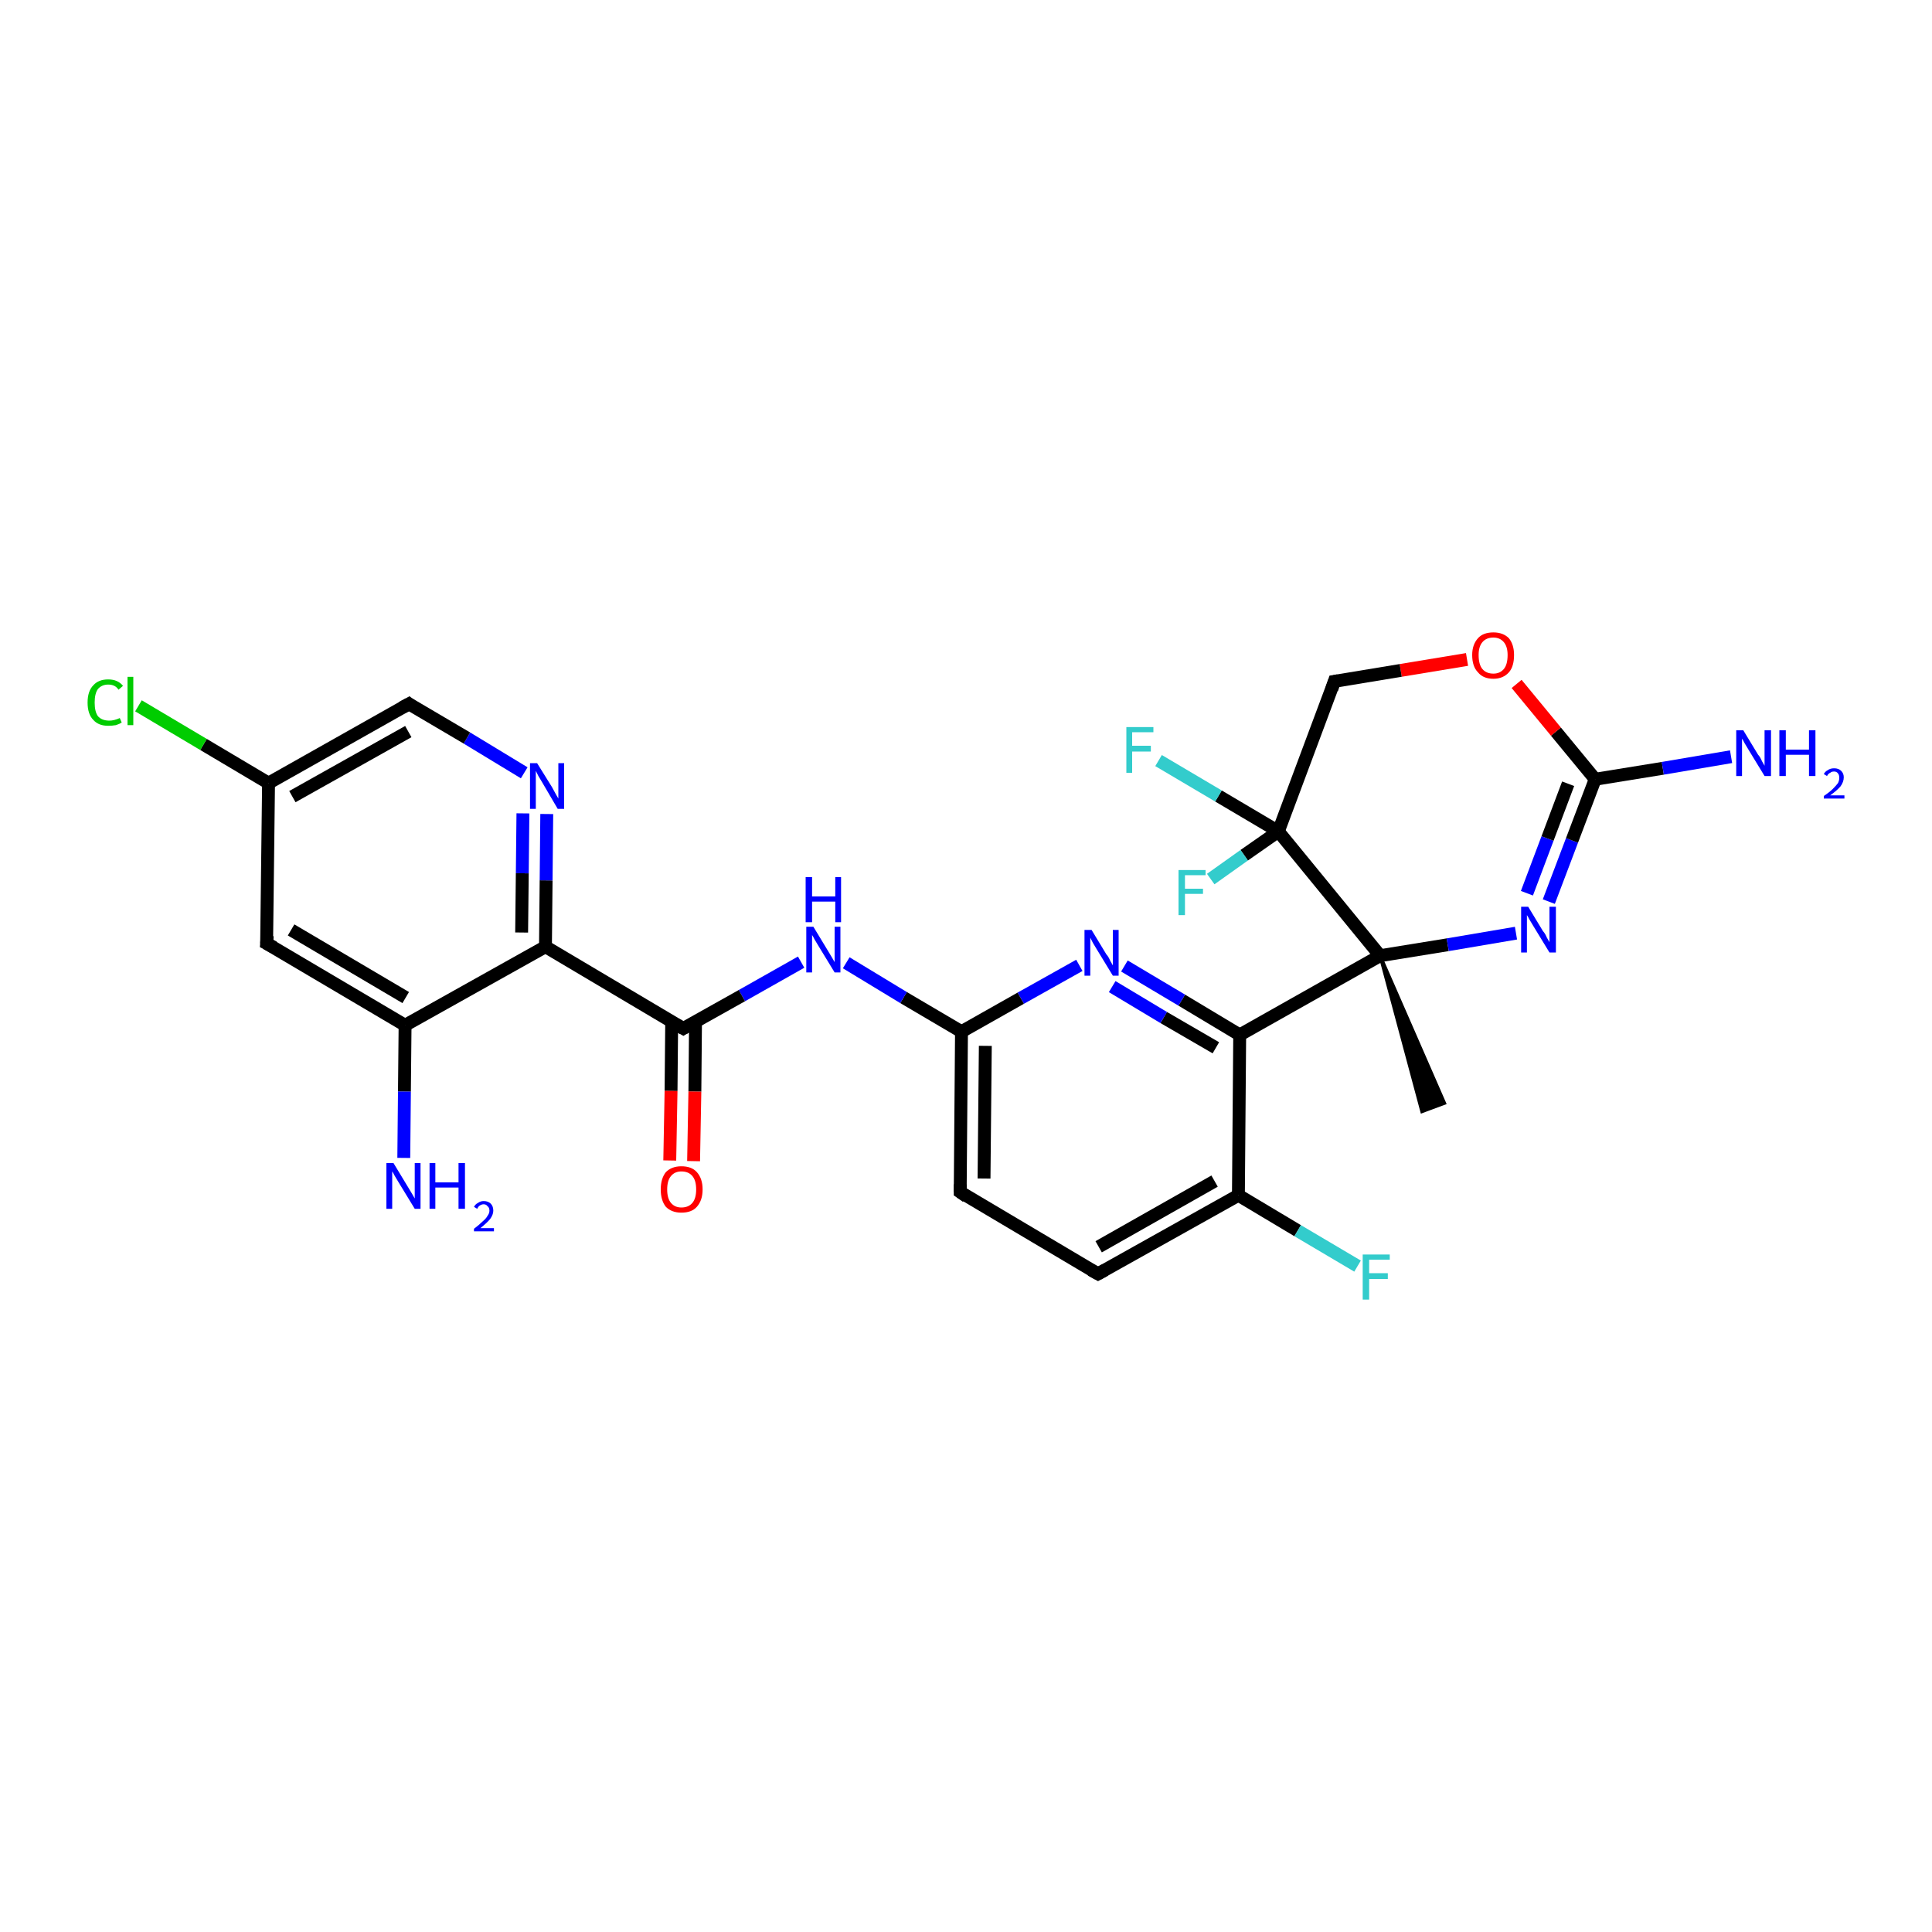 <?xml version='1.0' encoding='iso-8859-1'?>
<svg version='1.1' baseProfile='full'
              xmlns='http://www.w3.org/2000/svg'
                      xmlns:rdkit='http://www.rdkit.org/xml'
                      xmlns:xlink='http://www.w3.org/1999/xlink'
                  xml:space='preserve'
width='300px' height='300px' viewBox='0 0 300 300'>
<!-- END OF HEADER -->
<rect style='opacity:1.0;fill:#FFFFFF;stroke:none' width='300.0' height='300.0' x='0.0' y='0.0'> </rect>
<path class='bond-0 atom-1 atom-0' d='M 214.3,148.4 L 224.3,171.3 L 220.8,172.6 Z' style='fill:#000000;fill-rule:evenodd;fill-opacity:1;stroke:#000000;stroke-width:0.5px;stroke-linecap:butt;stroke-linejoin:miter;stroke-opacity:1;' />
<path class='bond-1 atom-1 atom-2' d='M 214.3,148.4 L 224.8,146.7' style='fill:none;fill-rule:evenodd;stroke:#000000;stroke-width:2.0px;stroke-linecap:butt;stroke-linejoin:miter;stroke-opacity:1' />
<path class='bond-1 atom-1 atom-2' d='M 224.8,146.7 L 235.4,144.9' style='fill:none;fill-rule:evenodd;stroke:#0000FF;stroke-width:2.0px;stroke-linecap:butt;stroke-linejoin:miter;stroke-opacity:1' />
<path class='bond-2 atom-2 atom-3' d='M 240.5,140.0 L 244.1,130.5' style='fill:none;fill-rule:evenodd;stroke:#0000FF;stroke-width:2.0px;stroke-linecap:butt;stroke-linejoin:miter;stroke-opacity:1' />
<path class='bond-2 atom-2 atom-3' d='M 244.1,130.5 L 247.7,121.0' style='fill:none;fill-rule:evenodd;stroke:#000000;stroke-width:2.0px;stroke-linecap:butt;stroke-linejoin:miter;stroke-opacity:1' />
<path class='bond-2 atom-2 atom-3' d='M 237.1,138.7 L 240.3,130.2' style='fill:none;fill-rule:evenodd;stroke:#0000FF;stroke-width:2.0px;stroke-linecap:butt;stroke-linejoin:miter;stroke-opacity:1' />
<path class='bond-2 atom-2 atom-3' d='M 240.3,130.2 L 243.5,121.7' style='fill:none;fill-rule:evenodd;stroke:#000000;stroke-width:2.0px;stroke-linecap:butt;stroke-linejoin:miter;stroke-opacity:1' />
<path class='bond-3 atom-3 atom-4' d='M 247.7,121.0 L 258.2,119.3' style='fill:none;fill-rule:evenodd;stroke:#000000;stroke-width:2.0px;stroke-linecap:butt;stroke-linejoin:miter;stroke-opacity:1' />
<path class='bond-3 atom-3 atom-4' d='M 258.2,119.3 L 268.8,117.5' style='fill:none;fill-rule:evenodd;stroke:#0000FF;stroke-width:2.0px;stroke-linecap:butt;stroke-linejoin:miter;stroke-opacity:1' />
<path class='bond-4 atom-3 atom-5' d='M 247.7,121.0 L 241.6,113.6' style='fill:none;fill-rule:evenodd;stroke:#000000;stroke-width:2.0px;stroke-linecap:butt;stroke-linejoin:miter;stroke-opacity:1' />
<path class='bond-4 atom-3 atom-5' d='M 241.6,113.6 L 235.5,106.2' style='fill:none;fill-rule:evenodd;stroke:#FF0000;stroke-width:2.0px;stroke-linecap:butt;stroke-linejoin:miter;stroke-opacity:1' />
<path class='bond-5 atom-5 atom-6' d='M 227.8,102.4 L 217.5,104.1' style='fill:none;fill-rule:evenodd;stroke:#FF0000;stroke-width:2.0px;stroke-linecap:butt;stroke-linejoin:miter;stroke-opacity:1' />
<path class='bond-5 atom-5 atom-6' d='M 217.5,104.1 L 207.2,105.8' style='fill:none;fill-rule:evenodd;stroke:#000000;stroke-width:2.0px;stroke-linecap:butt;stroke-linejoin:miter;stroke-opacity:1' />
<path class='bond-6 atom-6 atom-7' d='M 207.2,105.8 L 198.5,129.1' style='fill:none;fill-rule:evenodd;stroke:#000000;stroke-width:2.0px;stroke-linecap:butt;stroke-linejoin:miter;stroke-opacity:1' />
<path class='bond-7 atom-7 atom-8' d='M 198.5,129.1 L 193.2,132.8' style='fill:none;fill-rule:evenodd;stroke:#000000;stroke-width:2.0px;stroke-linecap:butt;stroke-linejoin:miter;stroke-opacity:1' />
<path class='bond-7 atom-7 atom-8' d='M 193.2,132.8 L 188.0,136.5' style='fill:none;fill-rule:evenodd;stroke:#33CCCC;stroke-width:2.0px;stroke-linecap:butt;stroke-linejoin:miter;stroke-opacity:1' />
<path class='bond-8 atom-7 atom-9' d='M 198.5,129.1 L 189.2,123.6' style='fill:none;fill-rule:evenodd;stroke:#000000;stroke-width:2.0px;stroke-linecap:butt;stroke-linejoin:miter;stroke-opacity:1' />
<path class='bond-8 atom-7 atom-9' d='M 189.2,123.6 L 179.9,118.1' style='fill:none;fill-rule:evenodd;stroke:#33CCCC;stroke-width:2.0px;stroke-linecap:butt;stroke-linejoin:miter;stroke-opacity:1' />
<path class='bond-9 atom-1 atom-10' d='M 214.3,148.4 L 192.5,160.7' style='fill:none;fill-rule:evenodd;stroke:#000000;stroke-width:2.0px;stroke-linecap:butt;stroke-linejoin:miter;stroke-opacity:1' />
<path class='bond-10 atom-10 atom-11' d='M 192.5,160.7 L 183.5,155.3' style='fill:none;fill-rule:evenodd;stroke:#000000;stroke-width:2.0px;stroke-linecap:butt;stroke-linejoin:miter;stroke-opacity:1' />
<path class='bond-10 atom-10 atom-11' d='M 183.5,155.3 L 174.6,150.0' style='fill:none;fill-rule:evenodd;stroke:#0000FF;stroke-width:2.0px;stroke-linecap:butt;stroke-linejoin:miter;stroke-opacity:1' />
<path class='bond-10 atom-10 atom-11' d='M 188.8,162.7 L 180.7,158.0' style='fill:none;fill-rule:evenodd;stroke:#000000;stroke-width:2.0px;stroke-linecap:butt;stroke-linejoin:miter;stroke-opacity:1' />
<path class='bond-10 atom-10 atom-11' d='M 180.7,158.0 L 172.7,153.2' style='fill:none;fill-rule:evenodd;stroke:#0000FF;stroke-width:2.0px;stroke-linecap:butt;stroke-linejoin:miter;stroke-opacity:1' />
<path class='bond-11 atom-11 atom-12' d='M 167.6,149.9 L 158.5,155.0' style='fill:none;fill-rule:evenodd;stroke:#0000FF;stroke-width:2.0px;stroke-linecap:butt;stroke-linejoin:miter;stroke-opacity:1' />
<path class='bond-11 atom-11 atom-12' d='M 158.5,155.0 L 149.3,160.2' style='fill:none;fill-rule:evenodd;stroke:#000000;stroke-width:2.0px;stroke-linecap:butt;stroke-linejoin:miter;stroke-opacity:1' />
<path class='bond-12 atom-12 atom-13' d='M 149.3,160.2 L 140.3,154.9' style='fill:none;fill-rule:evenodd;stroke:#000000;stroke-width:2.0px;stroke-linecap:butt;stroke-linejoin:miter;stroke-opacity:1' />
<path class='bond-12 atom-12 atom-13' d='M 140.3,154.9 L 131.4,149.5' style='fill:none;fill-rule:evenodd;stroke:#0000FF;stroke-width:2.0px;stroke-linecap:butt;stroke-linejoin:miter;stroke-opacity:1' />
<path class='bond-13 atom-13 atom-14' d='M 124.4,149.4 L 115.2,154.6' style='fill:none;fill-rule:evenodd;stroke:#0000FF;stroke-width:2.0px;stroke-linecap:butt;stroke-linejoin:miter;stroke-opacity:1' />
<path class='bond-13 atom-13 atom-14' d='M 115.2,154.6 L 106.1,159.7' style='fill:none;fill-rule:evenodd;stroke:#000000;stroke-width:2.0px;stroke-linecap:butt;stroke-linejoin:miter;stroke-opacity:1' />
<path class='bond-14 atom-14 atom-15' d='M 104.3,158.6 L 104.2,169.4' style='fill:none;fill-rule:evenodd;stroke:#000000;stroke-width:2.0px;stroke-linecap:butt;stroke-linejoin:miter;stroke-opacity:1' />
<path class='bond-14 atom-14 atom-15' d='M 104.2,169.4 L 104.0,180.2' style='fill:none;fill-rule:evenodd;stroke:#FF0000;stroke-width:2.0px;stroke-linecap:butt;stroke-linejoin:miter;stroke-opacity:1' />
<path class='bond-14 atom-14 atom-15' d='M 108.0,158.6 L 107.9,169.5' style='fill:none;fill-rule:evenodd;stroke:#000000;stroke-width:2.0px;stroke-linecap:butt;stroke-linejoin:miter;stroke-opacity:1' />
<path class='bond-14 atom-14 atom-15' d='M 107.9,169.5 L 107.7,180.3' style='fill:none;fill-rule:evenodd;stroke:#FF0000;stroke-width:2.0px;stroke-linecap:butt;stroke-linejoin:miter;stroke-opacity:1' />
<path class='bond-15 atom-14 atom-16' d='M 106.1,159.7 L 84.7,147.0' style='fill:none;fill-rule:evenodd;stroke:#000000;stroke-width:2.0px;stroke-linecap:butt;stroke-linejoin:miter;stroke-opacity:1' />
<path class='bond-16 atom-16 atom-17' d='M 84.7,147.0 L 84.8,136.7' style='fill:none;fill-rule:evenodd;stroke:#000000;stroke-width:2.0px;stroke-linecap:butt;stroke-linejoin:miter;stroke-opacity:1' />
<path class='bond-16 atom-16 atom-17' d='M 84.8,136.7 L 84.9,126.4' style='fill:none;fill-rule:evenodd;stroke:#0000FF;stroke-width:2.0px;stroke-linecap:butt;stroke-linejoin:miter;stroke-opacity:1' />
<path class='bond-16 atom-16 atom-17' d='M 81.0,144.8 L 81.1,135.6' style='fill:none;fill-rule:evenodd;stroke:#000000;stroke-width:2.0px;stroke-linecap:butt;stroke-linejoin:miter;stroke-opacity:1' />
<path class='bond-16 atom-16 atom-17' d='M 81.1,135.6 L 81.2,126.3' style='fill:none;fill-rule:evenodd;stroke:#0000FF;stroke-width:2.0px;stroke-linecap:butt;stroke-linejoin:miter;stroke-opacity:1' />
<path class='bond-17 atom-17 atom-18' d='M 81.4,120.0 L 72.5,114.6' style='fill:none;fill-rule:evenodd;stroke:#0000FF;stroke-width:2.0px;stroke-linecap:butt;stroke-linejoin:miter;stroke-opacity:1' />
<path class='bond-17 atom-17 atom-18' d='M 72.5,114.6 L 63.5,109.3' style='fill:none;fill-rule:evenodd;stroke:#000000;stroke-width:2.0px;stroke-linecap:butt;stroke-linejoin:miter;stroke-opacity:1' />
<path class='bond-18 atom-18 atom-19' d='M 63.5,109.3 L 41.7,121.6' style='fill:none;fill-rule:evenodd;stroke:#000000;stroke-width:2.0px;stroke-linecap:butt;stroke-linejoin:miter;stroke-opacity:1' />
<path class='bond-18 atom-18 atom-19' d='M 63.4,113.6 L 45.4,123.7' style='fill:none;fill-rule:evenodd;stroke:#000000;stroke-width:2.0px;stroke-linecap:butt;stroke-linejoin:miter;stroke-opacity:1' />
<path class='bond-19 atom-19 atom-20' d='M 41.7,121.6 L 31.6,115.6' style='fill:none;fill-rule:evenodd;stroke:#000000;stroke-width:2.0px;stroke-linecap:butt;stroke-linejoin:miter;stroke-opacity:1' />
<path class='bond-19 atom-19 atom-20' d='M 31.6,115.6 L 21.5,109.6' style='fill:none;fill-rule:evenodd;stroke:#00CC00;stroke-width:2.0px;stroke-linecap:butt;stroke-linejoin:miter;stroke-opacity:1' />
<path class='bond-20 atom-19 atom-21' d='M 41.7,121.6 L 41.4,146.5' style='fill:none;fill-rule:evenodd;stroke:#000000;stroke-width:2.0px;stroke-linecap:butt;stroke-linejoin:miter;stroke-opacity:1' />
<path class='bond-21 atom-21 atom-22' d='M 41.4,146.5 L 62.9,159.2' style='fill:none;fill-rule:evenodd;stroke:#000000;stroke-width:2.0px;stroke-linecap:butt;stroke-linejoin:miter;stroke-opacity:1' />
<path class='bond-21 atom-21 atom-22' d='M 45.2,144.4 L 63.0,154.9' style='fill:none;fill-rule:evenodd;stroke:#000000;stroke-width:2.0px;stroke-linecap:butt;stroke-linejoin:miter;stroke-opacity:1' />
<path class='bond-22 atom-22 atom-23' d='M 62.9,159.2 L 62.8,169.5' style='fill:none;fill-rule:evenodd;stroke:#000000;stroke-width:2.0px;stroke-linecap:butt;stroke-linejoin:miter;stroke-opacity:1' />
<path class='bond-22 atom-22 atom-23' d='M 62.8,169.5 L 62.7,179.8' style='fill:none;fill-rule:evenodd;stroke:#0000FF;stroke-width:2.0px;stroke-linecap:butt;stroke-linejoin:miter;stroke-opacity:1' />
<path class='bond-23 atom-12 atom-24' d='M 149.3,160.2 L 149.1,185.1' style='fill:none;fill-rule:evenodd;stroke:#000000;stroke-width:2.0px;stroke-linecap:butt;stroke-linejoin:miter;stroke-opacity:1' />
<path class='bond-23 atom-12 atom-24' d='M 153.0,162.4 L 152.8,183.0' style='fill:none;fill-rule:evenodd;stroke:#000000;stroke-width:2.0px;stroke-linecap:butt;stroke-linejoin:miter;stroke-opacity:1' />
<path class='bond-24 atom-24 atom-25' d='M 149.1,185.1 L 170.5,197.8' style='fill:none;fill-rule:evenodd;stroke:#000000;stroke-width:2.0px;stroke-linecap:butt;stroke-linejoin:miter;stroke-opacity:1' />
<path class='bond-25 atom-25 atom-26' d='M 170.5,197.8 L 192.3,185.6' style='fill:none;fill-rule:evenodd;stroke:#000000;stroke-width:2.0px;stroke-linecap:butt;stroke-linejoin:miter;stroke-opacity:1' />
<path class='bond-25 atom-25 atom-26' d='M 170.6,193.6 L 188.6,183.4' style='fill:none;fill-rule:evenodd;stroke:#000000;stroke-width:2.0px;stroke-linecap:butt;stroke-linejoin:miter;stroke-opacity:1' />
<path class='bond-26 atom-26 atom-27' d='M 192.3,185.6 L 201.5,191.1' style='fill:none;fill-rule:evenodd;stroke:#000000;stroke-width:2.0px;stroke-linecap:butt;stroke-linejoin:miter;stroke-opacity:1' />
<path class='bond-26 atom-26 atom-27' d='M 201.5,191.1 L 210.8,196.6' style='fill:none;fill-rule:evenodd;stroke:#33CCCC;stroke-width:2.0px;stroke-linecap:butt;stroke-linejoin:miter;stroke-opacity:1' />
<path class='bond-27 atom-7 atom-1' d='M 198.5,129.1 L 214.3,148.4' style='fill:none;fill-rule:evenodd;stroke:#000000;stroke-width:2.0px;stroke-linecap:butt;stroke-linejoin:miter;stroke-opacity:1' />
<path class='bond-28 atom-26 atom-10' d='M 192.3,185.6 L 192.5,160.7' style='fill:none;fill-rule:evenodd;stroke:#000000;stroke-width:2.0px;stroke-linecap:butt;stroke-linejoin:miter;stroke-opacity:1' />
<path class='bond-29 atom-22 atom-16' d='M 62.9,159.2 L 84.7,147.0' style='fill:none;fill-rule:evenodd;stroke:#000000;stroke-width:2.0px;stroke-linecap:butt;stroke-linejoin:miter;stroke-opacity:1' />
<path d='M 207.8,105.7 L 207.2,105.8 L 206.8,107.0' style='fill:none;stroke:#000000;stroke-width:2.0px;stroke-linecap:butt;stroke-linejoin:miter;stroke-opacity:1;' />
<path d='M 106.6,159.4 L 106.1,159.7 L 105.0,159.1' style='fill:none;stroke:#000000;stroke-width:2.0px;stroke-linecap:butt;stroke-linejoin:miter;stroke-opacity:1;' />
<path d='M 63.9,109.6 L 63.5,109.3 L 62.4,109.9' style='fill:none;stroke:#000000;stroke-width:2.0px;stroke-linecap:butt;stroke-linejoin:miter;stroke-opacity:1;' />
<path d='M 41.5,145.3 L 41.4,146.5 L 42.5,147.1' style='fill:none;stroke:#000000;stroke-width:2.0px;stroke-linecap:butt;stroke-linejoin:miter;stroke-opacity:1;' />
<path d='M 149.1,183.9 L 149.1,185.1 L 150.1,185.8' style='fill:none;stroke:#000000;stroke-width:2.0px;stroke-linecap:butt;stroke-linejoin:miter;stroke-opacity:1;' />
<path d='M 169.4,197.2 L 170.5,197.8 L 171.6,197.2' style='fill:none;stroke:#000000;stroke-width:2.0px;stroke-linecap:butt;stroke-linejoin:miter;stroke-opacity:1;' />
<path class='atom-2' d='M 237.3 140.8
L 239.6 144.6
Q 239.9 144.9, 240.2 145.6
Q 240.6 146.3, 240.6 146.3
L 240.6 140.8
L 241.6 140.8
L 241.6 147.9
L 240.6 147.9
L 238.1 143.8
Q 237.8 143.3, 237.5 142.8
Q 237.2 142.2, 237.1 142.1
L 237.1 147.9
L 236.2 147.9
L 236.2 140.8
L 237.3 140.8
' fill='#0000FF'/>
<path class='atom-4' d='M 270.7 113.4
L 273.0 117.2
Q 273.3 117.5, 273.6 118.2
Q 274.0 118.9, 274.0 118.9
L 274.0 113.4
L 275.0 113.4
L 275.0 120.5
L 274.0 120.5
L 271.5 116.4
Q 271.2 115.9, 270.9 115.4
Q 270.6 114.8, 270.5 114.7
L 270.5 120.5
L 269.6 120.5
L 269.6 113.4
L 270.7 113.4
' fill='#0000FF'/>
<path class='atom-4' d='M 276.3 113.4
L 277.3 113.4
L 277.3 116.4
L 280.9 116.4
L 280.9 113.4
L 281.9 113.4
L 281.9 120.5
L 280.9 120.5
L 280.9 117.2
L 277.3 117.2
L 277.3 120.5
L 276.3 120.5
L 276.3 113.4
' fill='#0000FF'/>
<path class='atom-4' d='M 283.2 120.2
Q 283.4 119.8, 283.8 119.6
Q 284.2 119.3, 284.8 119.3
Q 285.5 119.3, 285.9 119.7
Q 286.3 120.1, 286.3 120.7
Q 286.3 121.4, 285.8 122.1
Q 285.3 122.7, 284.2 123.5
L 286.4 123.5
L 286.4 124.0
L 283.2 124.0
L 283.2 123.6
Q 284.1 123.0, 284.6 122.5
Q 285.1 122.0, 285.4 121.6
Q 285.6 121.2, 285.6 120.8
Q 285.6 120.3, 285.4 120.1
Q 285.2 119.8, 284.8 119.8
Q 284.4 119.8, 284.2 120.0
Q 283.9 120.1, 283.7 120.5
L 283.2 120.2
' fill='#0000FF'/>
<path class='atom-5' d='M 228.6 101.7
Q 228.6 100.1, 229.5 99.1
Q 230.3 98.2, 231.9 98.2
Q 233.4 98.2, 234.3 99.1
Q 235.1 100.1, 235.1 101.7
Q 235.1 103.5, 234.3 104.4
Q 233.4 105.4, 231.9 105.4
Q 230.3 105.4, 229.5 104.4
Q 228.6 103.5, 228.6 101.7
M 231.9 104.6
Q 232.9 104.6, 233.5 103.9
Q 234.1 103.2, 234.1 101.7
Q 234.1 100.4, 233.5 99.7
Q 232.9 99.0, 231.9 99.0
Q 230.8 99.0, 230.2 99.7
Q 229.6 100.4, 229.6 101.7
Q 229.6 103.2, 230.2 103.9
Q 230.8 104.6, 231.9 104.6
' fill='#FF0000'/>
<path class='atom-8' d='M 183.0 135.1
L 187.2 135.1
L 187.2 135.9
L 184.0 135.9
L 184.0 138.0
L 186.8 138.0
L 186.8 138.8
L 184.0 138.8
L 184.0 142.1
L 183.0 142.1
L 183.0 135.1
' fill='#33CCCC'/>
<path class='atom-9' d='M 174.9 112.9
L 179.1 112.9
L 179.1 113.7
L 175.8 113.7
L 175.8 115.8
L 178.7 115.8
L 178.7 116.7
L 175.8 116.7
L 175.8 120.0
L 174.9 120.0
L 174.9 112.9
' fill='#33CCCC'/>
<path class='atom-11' d='M 169.5 144.4
L 171.8 148.2
Q 172.1 148.5, 172.4 149.2
Q 172.8 149.9, 172.8 149.9
L 172.8 144.4
L 173.7 144.4
L 173.7 151.5
L 172.8 151.5
L 170.3 147.4
Q 170.0 146.9, 169.7 146.4
Q 169.4 145.8, 169.3 145.6
L 169.3 151.5
L 168.4 151.5
L 168.4 144.4
L 169.5 144.4
' fill='#0000FF'/>
<path class='atom-13' d='M 126.3 143.9
L 128.6 147.7
Q 128.8 148.0, 129.2 148.7
Q 129.6 149.4, 129.6 149.4
L 129.6 143.9
L 130.5 143.9
L 130.5 151.0
L 129.6 151.0
L 127.1 146.9
Q 126.8 146.4, 126.5 145.9
Q 126.2 145.3, 126.1 145.2
L 126.1 151.0
L 125.2 151.0
L 125.2 143.9
L 126.3 143.9
' fill='#0000FF'/>
<path class='atom-13' d='M 125.1 136.2
L 126.1 136.2
L 126.1 139.2
L 129.7 139.2
L 129.7 136.2
L 130.6 136.2
L 130.6 143.2
L 129.7 143.2
L 129.7 140.0
L 126.1 140.0
L 126.1 143.2
L 125.1 143.2
L 125.1 136.2
' fill='#0000FF'/>
<path class='atom-15' d='M 102.6 184.7
Q 102.6 183.0, 103.4 182.0
Q 104.3 181.1, 105.8 181.1
Q 107.4 181.1, 108.2 182.0
Q 109.1 183.0, 109.1 184.7
Q 109.1 186.4, 108.2 187.4
Q 107.4 188.3, 105.8 188.3
Q 104.3 188.3, 103.4 187.4
Q 102.6 186.4, 102.6 184.7
M 105.8 187.5
Q 106.9 187.5, 107.5 186.8
Q 108.1 186.1, 108.1 184.7
Q 108.1 183.3, 107.5 182.6
Q 106.9 181.9, 105.8 181.9
Q 104.8 181.9, 104.2 182.6
Q 103.6 183.3, 103.6 184.7
Q 103.6 186.1, 104.2 186.8
Q 104.8 187.5, 105.8 187.5
' fill='#FF0000'/>
<path class='atom-17' d='M 83.4 118.5
L 85.7 122.2
Q 85.9 122.6, 86.3 123.3
Q 86.7 124.0, 86.7 124.0
L 86.7 118.5
L 87.6 118.5
L 87.6 125.6
L 86.6 125.6
L 84.2 121.5
Q 83.9 121.0, 83.6 120.5
Q 83.3 119.9, 83.2 119.7
L 83.2 125.6
L 82.3 125.6
L 82.3 118.5
L 83.4 118.5
' fill='#0000FF'/>
<path class='atom-20' d='M 13.6 109.1
Q 13.6 107.3, 14.5 106.4
Q 15.3 105.5, 16.8 105.5
Q 18.3 105.5, 19.1 106.5
L 18.4 107.1
Q 17.9 106.3, 16.8 106.3
Q 15.8 106.3, 15.2 107.0
Q 14.7 107.7, 14.7 109.1
Q 14.7 110.5, 15.2 111.2
Q 15.8 111.9, 17.0 111.9
Q 17.7 111.9, 18.6 111.5
L 18.9 112.2
Q 18.6 112.4, 18.0 112.6
Q 17.4 112.7, 16.8 112.7
Q 15.3 112.7, 14.5 111.8
Q 13.6 110.9, 13.6 109.1
' fill='#00CC00'/>
<path class='atom-20' d='M 19.8 105.1
L 20.7 105.1
L 20.7 112.6
L 19.8 112.6
L 19.8 105.1
' fill='#00CC00'/>
<path class='atom-23' d='M 61.1 180.6
L 63.4 184.4
Q 63.6 184.7, 64.0 185.4
Q 64.4 186.1, 64.4 186.1
L 64.4 180.6
L 65.3 180.6
L 65.3 187.7
L 64.4 187.7
L 61.9 183.6
Q 61.6 183.1, 61.3 182.6
Q 61.0 182.0, 60.9 181.9
L 60.9 187.7
L 60.0 187.7
L 60.0 180.6
L 61.1 180.6
' fill='#0000FF'/>
<path class='atom-23' d='M 66.7 180.6
L 67.6 180.6
L 67.6 183.6
L 71.2 183.6
L 71.2 180.6
L 72.2 180.6
L 72.2 187.7
L 71.2 187.7
L 71.2 184.4
L 67.6 184.4
L 67.6 187.7
L 66.7 187.7
L 66.7 180.6
' fill='#0000FF'/>
<path class='atom-23' d='M 73.6 187.4
Q 73.8 187.0, 74.2 186.8
Q 74.6 186.5, 75.1 186.5
Q 75.8 186.5, 76.2 186.9
Q 76.6 187.3, 76.6 188.0
Q 76.6 188.6, 76.1 189.3
Q 75.6 189.9, 74.6 190.7
L 76.7 190.7
L 76.7 191.2
L 73.6 191.2
L 73.6 190.8
Q 74.4 190.2, 74.9 189.7
Q 75.5 189.2, 75.7 188.8
Q 76.0 188.4, 76.0 188.0
Q 76.0 187.5, 75.7 187.3
Q 75.5 187.0, 75.1 187.0
Q 74.8 187.0, 74.5 187.2
Q 74.3 187.3, 74.1 187.7
L 73.6 187.4
' fill='#0000FF'/>
<path class='atom-27' d='M 211.6 194.8
L 215.8 194.8
L 215.8 195.6
L 212.6 195.6
L 212.6 197.7
L 215.5 197.7
L 215.5 198.6
L 212.6 198.6
L 212.6 201.8
L 211.6 201.8
L 211.6 194.8
' fill='#33CCCC'/>
</svg>
